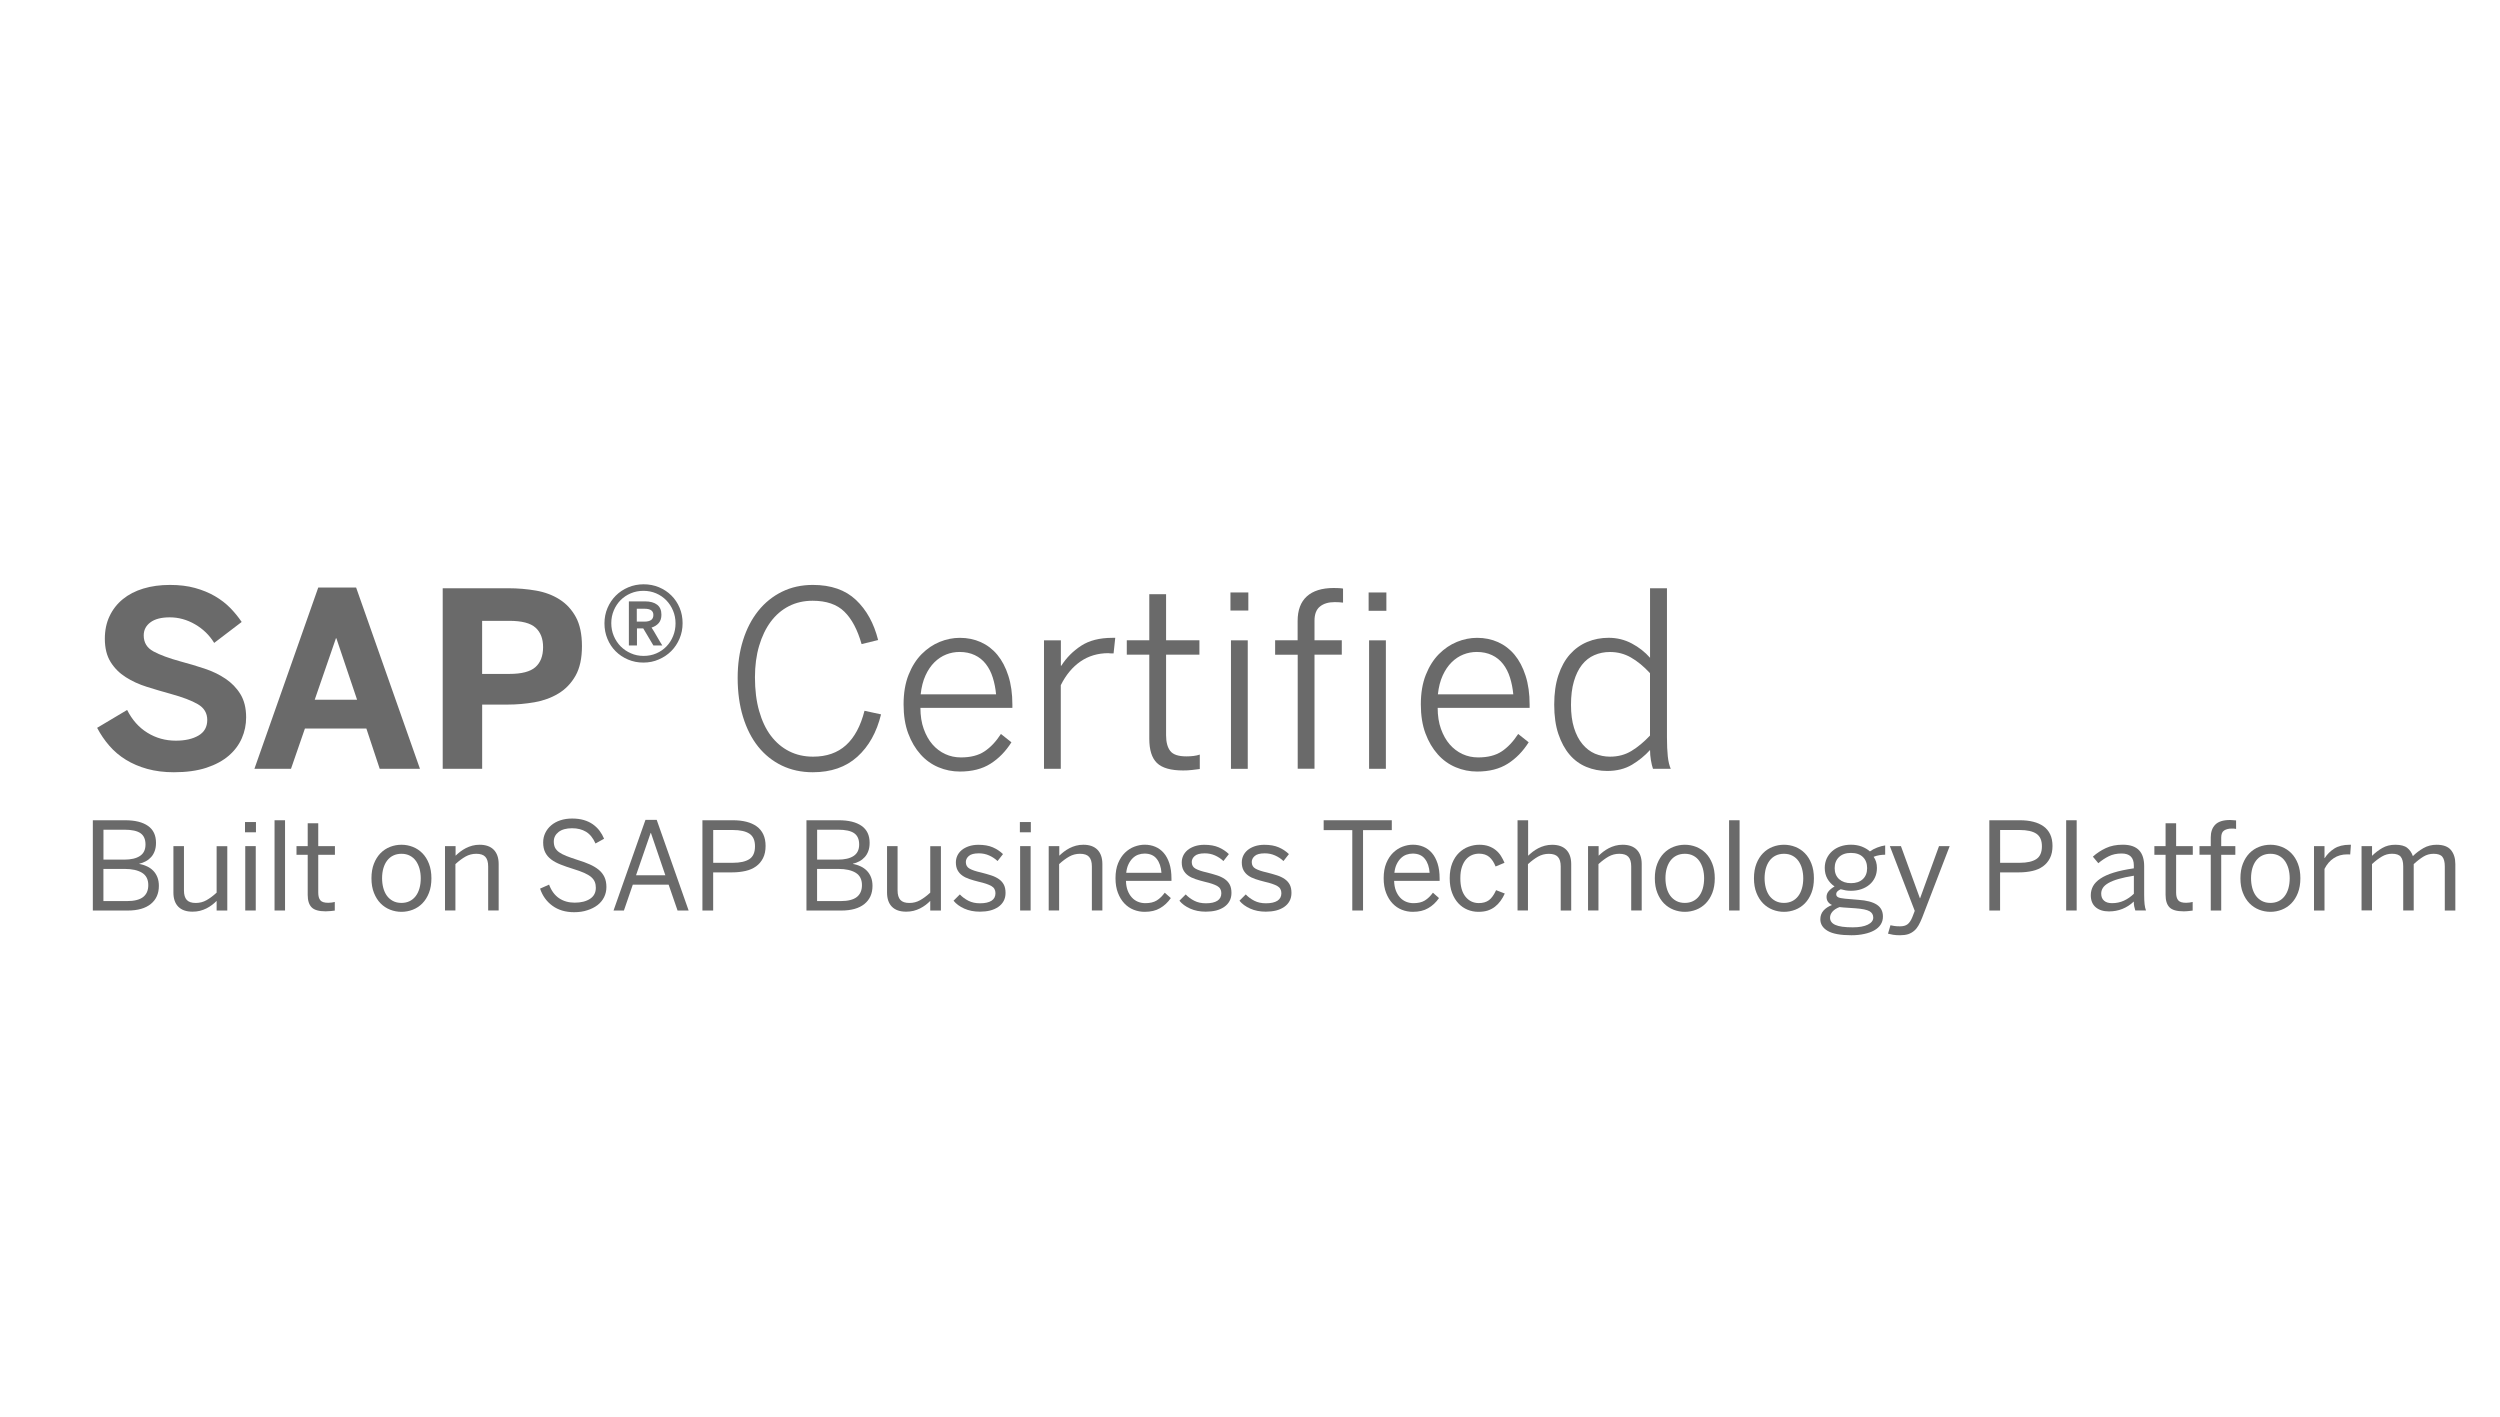 <svg enable-background="new 0 0 600 340" viewBox="0 0 600 340" xmlns="http://www.w3.org/2000/svg"><g fill="#6a6a6a"><path d="m22.28 218.52v-21.66h7.76c2.36 0 4.19.45 5.47 1.35 1.29.9 1.93 2.26 1.93 4.07 0 .74-.1 1.4-.31 1.96-.21.57-.49 1.06-.86 1.46-.37.41-.8.75-1.29 1.01s-1 .46-1.54.58v.06c.66.11 1.27.31 1.85.58s1.07.62 1.49 1.05.75.95.99 1.55c.24.61.36 1.3.36 2.08 0 1.84-.64 3.29-1.93 4.34s-3.14 1.58-5.56 1.58h-8.36zm2.55-12.21h4.97c1.64 0 2.9-.29 3.79-.88s1.33-1.5 1.33-2.75-.4-2.15-1.2-2.71-2.09-.84-3.86-.84h-5.03zm0 9.95h5.64c1.77 0 3.07-.33 3.89-.98s1.23-1.6 1.23-2.85c0-1.36-.5-2.35-1.51-2.97-1.01-.61-2.38-.92-4.14-.92h-5.12v7.72z"/><path d="m46.19 218.8c-1.49 0-2.62-.4-3.4-1.19s-1.17-1.93-1.17-3.39v-11.15h2.53v10.62c0 1.04.22 1.8.67 2.29s1.17.73 2.16.73c.93 0 1.8-.22 2.59-.67s1.6-1.05 2.42-1.81v-11.15h2.56v15.45h-2.56v-2.32c-.32.33-.69.66-1.1.97s-.86.59-1.35.84c-.49.24-1.01.44-1.57.58s-1.16.2-1.78.2z"/><path d="m58.8 199.75v-2.46h2.63v2.46zm.06 18.77v-15.45h2.52v15.45z"/><path d="m65.89 218.52v-21.66h2.52v21.66z"/><path d="m78.16 218.72c-1.62 0-2.74-.32-3.37-.96s-.94-1.64-.94-2.98v-9.63h-2.69v-2.07h2.69v-5.5h2.53v5.5h4v2.07h-4v9.07c0 .82.16 1.43.49 1.84s.96.61 1.91.61c.27 0 .54-.02.83-.06s.53-.09.74-.14v2.07c-.21.04-.53.08-.96.11-.45.05-.85.07-1.23.07z"/><path d="m96.35 218.84c-.93 0-1.84-.17-2.71-.51s-1.64-.85-2.3-1.52-1.19-1.51-1.59-2.52c-.4-1-.6-2.17-.6-3.51 0-1.32.2-2.49.59-3.49s.92-1.84 1.58-2.52c.66-.67 1.43-1.18 2.3-1.52s1.78-.51 2.74-.51c.93 0 1.84.17 2.71.51s1.64.85 2.3 1.52 1.19 1.51 1.58 2.52.59 2.17.59 3.49c0 1.33-.19 2.5-.59 3.51-.39 1.01-.92 1.84-1.58 2.52-.66.67-1.43 1.18-2.3 1.52-.89.34-1.79.51-2.72.51zm0-2.14c.72 0 1.37-.14 1.95-.42s1.06-.68 1.46-1.2.7-1.14.91-1.88c.21-.73.31-1.54.31-2.42 0-.8-.1-1.55-.29-2.27-.2-.71-.48-1.33-.86-1.87s-.86-.96-1.45-1.27-1.26-.46-2.02-.46c-.74 0-1.4.14-1.98.42s-1.06.68-1.46 1.2-.7 1.14-.91 1.86-.31 1.52-.31 2.39c0 .82.1 1.59.29 2.32.2.72.48 1.35.86 1.87s.86.94 1.45 1.26c.58.31 1.27.47 2.05.47z"/><path d="m106.8 218.52v-15.45h2.54v2.3c.33-.32.7-.64 1.11-.96.41-.31.86-.6 1.34-.85.49-.25 1.01-.45 1.56-.6.56-.15 1.14-.22 1.76-.22 1.49 0 2.62.41 3.4 1.21.78.81 1.17 1.95 1.17 3.42v11.15h-2.52v-10.59c0-1.04-.23-1.8-.68-2.29s-1.17-.73-2.17-.73c-.93 0-1.8.22-2.59.67s-1.6 1.05-2.42 1.81v11.12h-2.5z"/><path d="m137.81 218.93c-2.07 0-3.81-.51-5.22-1.54-1.41-1.02-2.4-2.4-2.97-4.12l2.16-.96c.54 1.46 1.34 2.54 2.39 3.26 1.05.71 2.3 1.07 3.76 1.07 1.52 0 2.75-.31 3.68-.92s1.39-1.5 1.39-2.65c0-.52-.08-.99-.25-1.41s-.45-.8-.86-1.16c-.41-.35-.97-.69-1.67-1s-1.59-.63-2.66-.96c-1.13-.35-2.15-.7-3.04-1.06-.89-.35-1.64-.76-2.26-1.23-.61-.47-1.09-1.03-1.41-1.68-.33-.65-.49-1.45-.49-2.39 0-.82.17-1.58.51-2.28s.81-1.31 1.43-1.83c.61-.52 1.35-.92 2.2-1.2s1.79-.42 2.82-.42c1.04 0 1.97.12 2.79.36s1.54.58 2.17 1.02c.62.44 1.16.96 1.61 1.55.45.6.81 1.24 1.09 1.92l-2.06 1.14c-.58-1.31-1.34-2.25-2.28-2.82-.94-.56-2.05-.84-3.34-.84-1.38 0-2.46.3-3.23.89-.77.6-1.16 1.36-1.16 2.29 0 .58.1 1.07.29 1.47.2.4.52.76.96 1.09.45.32 1.04.63 1.77.92s1.62.6 2.67.94c1.1.33 2.07.69 2.93 1.07s1.58.82 2.18 1.31c.6.5 1.05 1.08 1.36 1.74.31.67.47 1.46.47 2.37 0 .9-.19 1.71-.56 2.46-.37.74-.9 1.38-1.58 1.9s-1.49.93-2.44 1.23c-.94.32-1.99.47-3.15.47z"/><path d="m147.25 218.52 7.66-21.75h2.7l7.66 21.75h-2.66l-2.14-6.2h-8.6l-2.13 6.2zm5.4-8.46h7.03l-3.46-10.16h-.06z"/><path d="m168.58 218.52v-21.66h7.35c1.17 0 2.24.12 3.19.36.96.24 1.78.61 2.47 1.1.69.5 1.22 1.13 1.59 1.91s.56 1.71.56 2.79c0 1.14-.2 2.12-.61 2.93s-.97 1.47-1.68 1.98-1.55.88-2.53 1.1-2.03.34-3.17.34h-4.59v9.16h-2.58zm2.59-11.45h4.73c1.74 0 3.06-.3 3.96-.89s1.34-1.62 1.34-3.08c0-1.41-.44-2.41-1.33-3.01-.89-.59-2.22-.89-4-.89h-4.7z"/><path d="m193.55 218.52v-21.66h7.76c2.36 0 4.19.45 5.47 1.35 1.29.9 1.93 2.26 1.93 4.07 0 .74-.1 1.4-.31 1.96-.21.57-.49 1.06-.86 1.46-.37.41-.8.75-1.29 1.01s-1 .46-1.54.58v.06c.66.11 1.27.31 1.85.58s1.07.62 1.49 1.05.75.95.99 1.55c.24.61.36 1.3.36 2.08 0 1.84-.64 3.29-1.93 4.34s-3.14 1.58-5.56 1.58h-8.36zm2.56-12.21h4.97c1.64 0 2.9-.29 3.79-.88s1.33-1.5 1.33-2.75-.4-2.15-1.2-2.71-2.09-.84-3.86-.84h-5.03zm0 9.95h5.64c1.77 0 3.07-.33 3.89-.98s1.23-1.6 1.23-2.85c0-1.36-.5-2.35-1.51-2.97-1.01-.61-2.39-.92-4.14-.92h-5.12v7.72z"/><path d="m217.46 218.8c-1.49 0-2.62-.4-3.4-1.19s-1.17-1.93-1.17-3.39v-11.15h2.53v10.62c0 1.04.22 1.8.67 2.29s1.17.73 2.16.73c.93 0 1.8-.22 2.59-.67s1.6-1.05 2.42-1.81v-11.15h2.56v15.45h-2.56v-2.32c-.32.33-.69.66-1.1.97s-.86.59-1.35.84c-.49.24-1.01.44-1.57.58s-1.16.2-1.78.2z"/><path d="m235.16 218.8c-1.4 0-2.65-.25-3.74-.74s-1.95-1.12-2.57-1.89l1.51-1.51c.59.62 1.28 1.13 2.07 1.53s1.71.6 2.76.6c1.21 0 2.13-.2 2.77-.61.63-.41.95-1.01.95-1.81 0-.78-.33-1.36-.99-1.73s-1.65-.71-2.98-1.01c-.82-.2-1.57-.42-2.26-.65s-1.27-.52-1.74-.86c-.48-.34-.85-.77-1.12-1.27s-.41-1.13-.41-1.87c0-.58.12-1.13.36-1.64s.6-.95 1.06-1.34c.47-.38 1.04-.68 1.71-.91.68-.22 1.43-.34 2.27-.34 1.36 0 2.51.2 3.44.6s1.75.94 2.47 1.63l-1.31 1.67c-.58-.55-1.25-1-2.02-1.34-.76-.34-1.58-.51-2.46-.51-1.13 0-1.94.21-2.42.64-.48.42-.71.91-.71 1.45 0 .72.3 1.26.91 1.59.61.34 1.52.65 2.75.92.88.22 1.67.45 2.39.68s1.34.53 1.86.89.92.8 1.2 1.33.42 1.19.42 1.99c0 .74-.15 1.4-.46 1.96-.31.57-.74 1.04-1.3 1.42s-1.21.67-1.96.86c-.75.18-1.57.27-2.45.27z"/><path d="m244.77 199.75v-2.46h2.63v2.46zm.06 18.77v-15.45h2.52v15.45z"/><path d="m251.69 218.52v-15.45h2.54v2.3c.33-.32.7-.64 1.11-.96.41-.31.86-.6 1.34-.85.49-.25 1.01-.45 1.56-.6.56-.15 1.14-.22 1.76-.22 1.49 0 2.62.41 3.4 1.21.78.81 1.17 1.95 1.17 3.42v11.15h-2.52v-10.59c0-1.04-.23-1.8-.68-2.29s-1.17-.73-2.17-.73c-.93 0-1.8.22-2.59.67s-1.6 1.05-2.42 1.81v11.12h-2.5z"/><path d="m274.72 218.84c-.92 0-1.81-.17-2.64-.5-.84-.33-1.58-.84-2.22-1.51s-1.16-1.51-1.55-2.52c-.39-1-.59-2.18-.59-3.54 0-1.4.21-2.61.63-3.62s.97-1.85 1.64-2.5c.68-.65 1.43-1.14 2.26-1.45s1.65-.47 2.47-.47c.91 0 1.76.16 2.54.49.78.32 1.46.82 2.04 1.49s1.03 1.52 1.36 2.54.49 2.24.49 3.65v.51h-10.92c.02.89.16 1.66.41 2.32.26.66.59 1.22 1 1.66.41.45.89.79 1.44 1.02s1.15.35 1.8.35c1.11 0 2.02-.21 2.72-.64s1.34-1.05 1.94-1.87l1.46 1.29c-.72 1.04-1.59 1.85-2.59 2.42-1.01.6-2.24.88-3.69.88zm4.03-9.37c-.1-1.38-.47-2.5-1.14-3.34-.66-.85-1.64-1.27-2.92-1.27-.53 0-1.04.09-1.53.27s-.92.46-1.31.84-.73.86-1.01 1.44-.46 1.26-.55 2.07h8.46z"/><path d="m289.37 218.8c-1.4 0-2.65-.25-3.74-.74s-1.95-1.12-2.57-1.89l1.51-1.51c.59.62 1.28 1.13 2.07 1.53s1.71.6 2.76.6c1.21 0 2.13-.2 2.77-.61.63-.41.95-1.01.95-1.81 0-.78-.33-1.36-.99-1.73s-1.65-.71-2.98-1.01c-.82-.2-1.57-.42-2.26-.65s-1.27-.52-1.74-.86c-.48-.34-.85-.77-1.12-1.27s-.41-1.13-.41-1.87c0-.58.12-1.13.36-1.64s.6-.95 1.06-1.34c.47-.38 1.04-.68 1.71-.91.68-.22 1.43-.34 2.27-.34 1.36 0 2.51.2 3.44.6s1.75.94 2.47 1.63l-1.31 1.67c-.58-.55-1.25-1-2.01-1.34s-1.58-.51-2.46-.51c-1.13 0-1.94.21-2.42.64-.48.42-.71.91-.71 1.45 0 .72.3 1.26.91 1.59.61.34 1.52.65 2.75.92.88.22 1.67.45 2.39.68s1.34.53 1.86.89.92.8 1.2 1.33.42 1.19.42 1.99c0 .74-.15 1.4-.46 1.96-.31.57-.74 1.04-1.3 1.42s-1.21.67-1.96.86c-.77.18-1.58.27-2.46.27z"/><path d="m303.78 218.8c-1.4 0-2.65-.25-3.74-.74s-1.95-1.12-2.57-1.89l1.51-1.51c.59.62 1.28 1.13 2.07 1.53s1.71.6 2.76.6c1.21 0 2.13-.2 2.77-.61.63-.41.95-1.01.95-1.81 0-.78-.33-1.36-.99-1.73s-1.65-.71-2.98-1.01c-.82-.2-1.57-.42-2.26-.65s-1.27-.52-1.74-.86c-.48-.34-.85-.77-1.12-1.27s-.41-1.13-.41-1.87c0-.58.12-1.13.36-1.64s.6-.95 1.06-1.34c.47-.38 1.04-.68 1.71-.91.68-.22 1.43-.34 2.27-.34 1.36 0 2.51.2 3.44.6s1.75.94 2.47 1.63l-1.31 1.67c-.58-.55-1.25-1-2.02-1.34-.76-.34-1.58-.51-2.46-.51-1.13 0-1.94.21-2.42.64-.48.42-.71.91-.71 1.45 0 .72.3 1.26.91 1.59.61.34 1.52.65 2.75.92.88.22 1.67.45 2.39.68s1.34.53 1.86.89.92.8 1.2 1.33.42 1.19.42 1.99c0 .74-.15 1.4-.46 1.96-.31.57-.74 1.04-1.3 1.42s-1.21.67-1.96.86c-.76.18-1.57.27-2.45.27z"/><path d="m324.55 218.52v-19.29h-6.87v-2.37h16.35v2.37h-6.9v19.29z"/><path d="m339.08 218.84c-.92 0-1.81-.17-2.64-.5-.84-.33-1.58-.84-2.22-1.51s-1.16-1.51-1.55-2.52c-.39-1-.59-2.18-.59-3.54 0-1.4.21-2.61.63-3.62s.97-1.85 1.64-2.5c.68-.65 1.43-1.14 2.26-1.45s1.65-.47 2.47-.47c.91 0 1.76.16 2.54.49.78.32 1.46.82 2.04 1.49s1.03 1.52 1.36 2.54.49 2.24.49 3.65v.51h-10.92c.02.89.16 1.66.41 2.32.26.66.59 1.22 1 1.66.41.45.89.79 1.44 1.02s1.15.35 1.8.35c1.11 0 2.02-.21 2.72-.64s1.34-1.05 1.94-1.87l1.46 1.29c-.72 1.04-1.59 1.85-2.59 2.42-1.01.6-2.24.88-3.69.88zm4.03-9.37c-.1-1.38-.47-2.5-1.14-3.34-.66-.85-1.64-1.27-2.92-1.27-.53 0-1.04.09-1.53.27s-.92.46-1.31.84-.73.86-1.01 1.44-.46 1.26-.55 2.07h8.46z"/><path d="m354.8 218.84c-.89 0-1.76-.17-2.59-.51s-1.56-.85-2.19-1.52-1.14-1.51-1.52-2.52c-.38-1-.57-2.17-.57-3.51 0-1.4.21-2.61.61-3.62.41-1.01.95-1.85 1.63-2.5s1.44-1.14 2.29-1.45 1.7-.47 2.56-.47c.88 0 1.64.12 2.28.35s1.21.55 1.7.95.9.86 1.23 1.39.61 1.07.85 1.64l-2.14.89c-.39-1-.9-1.76-1.52-2.29-.62-.52-1.44-.79-2.45-.79-.57 0-1.12.1-1.64.31s-1 .54-1.43 1.01-.77 1.08-1.03 1.83-.39 1.67-.39 2.76c0 1.91.41 3.39 1.23 4.41s1.89 1.54 3.2 1.54c.99 0 1.8-.23 2.44-.7.63-.47 1.2-1.27 1.71-2.4l2.09.81c-.29.65-.64 1.24-1.03 1.78s-.84 1-1.34 1.39-1.08.69-1.72.91c-.66.21-1.41.31-2.26.31z"/><path d="m364.21 218.52v-21.66h2.54v8.52c.33-.32.71-.64 1.11-.96.41-.31.86-.6 1.34-.85.49-.25 1.01-.45 1.56-.6.56-.15 1.15-.22 1.76-.22 1.49 0 2.62.41 3.4 1.21.78.81 1.17 1.95 1.17 3.42v11.15h-2.52v-10.59c0-1.04-.23-1.8-.68-2.29s-1.17-.73-2.17-.73c-.93 0-1.79.22-2.59.67-.79.45-1.59 1.05-2.42 1.81v11.12z"/><path d="m381.13 218.52v-15.45h2.54v2.3c.33-.32.71-.64 1.11-.96.41-.31.86-.6 1.34-.85.49-.25 1.01-.45 1.56-.6.56-.15 1.15-.22 1.76-.22 1.49 0 2.62.41 3.4 1.21.78.81 1.17 1.95 1.17 3.42v11.15h-2.52v-10.59c0-1.04-.23-1.8-.68-2.29s-1.17-.73-2.17-.73c-.93 0-1.79.22-2.59.67-.79.45-1.59 1.05-2.42 1.81v11.12h-2.5z"/><path d="m404.36 218.84c-.93 0-1.84-.17-2.71-.51s-1.64-.85-2.3-1.52-1.19-1.51-1.59-2.52c-.4-1-.6-2.17-.6-3.51 0-1.32.19-2.49.59-3.49.39-1 .92-1.84 1.58-2.52.66-.67 1.43-1.18 2.3-1.52s1.78-.51 2.74-.51c.93 0 1.84.17 2.71.51s1.64.85 2.3 1.52 1.19 1.51 1.58 2.52.59 2.17.59 3.49c0 1.33-.2 2.5-.59 3.51s-.92 1.84-1.58 2.52c-.66.67-1.43 1.18-2.3 1.52-.89.34-1.79.51-2.72.51zm0-2.14c.72 0 1.37-.14 1.95-.42s1.06-.68 1.46-1.2.7-1.14.91-1.88c.2-.73.31-1.54.31-2.42 0-.8-.1-1.55-.29-2.27-.2-.71-.48-1.33-.86-1.87s-.86-.96-1.45-1.27-1.26-.46-2.02-.46c-.74 0-1.4.14-1.98.42s-1.06.68-1.46 1.2-.7 1.14-.91 1.86-.31 1.52-.31 2.39c0 .82.1 1.59.29 2.32.19.72.48 1.35.86 1.87s.86.94 1.45 1.26c.58.31 1.27.47 2.05.47z"/><path d="m414.98 218.52v-21.66h2.52v21.66z"/><path d="m428.15 218.84c-.93 0-1.84-.17-2.71-.51s-1.64-.85-2.3-1.52-1.19-1.51-1.59-2.52c-.4-1-.6-2.17-.6-3.51 0-1.32.2-2.49.59-3.49s.92-1.84 1.58-2.52c.66-.67 1.43-1.18 2.3-1.52s1.78-.51 2.74-.51c.93 0 1.84.17 2.71.51s1.64.85 2.3 1.52 1.19 1.51 1.58 2.52.59 2.17.59 3.49c0 1.33-.19 2.5-.59 3.51-.39 1.01-.92 1.84-1.58 2.52-.66.67-1.43 1.18-2.3 1.52-.88.34-1.78.51-2.72.51zm0-2.14c.72 0 1.37-.14 1.95-.42s1.06-.68 1.46-1.2.7-1.14.91-1.88c.21-.73.31-1.54.31-2.42 0-.8-.1-1.55-.29-2.27-.19-.71-.48-1.33-.86-1.87s-.86-.96-1.45-1.27-1.26-.46-2.02-.46c-.74 0-1.4.14-1.98.42s-1.06.68-1.46 1.2-.7 1.14-.91 1.86c-.2.72-.31 1.52-.31 2.39 0 .82.1 1.59.29 2.32.2.72.48 1.35.86 1.87s.86.94 1.45 1.26c.59.31 1.27.47 2.05.47z"/><path d="m444.34 224.46c-2.61 0-4.51-.35-5.69-1.04s-1.77-1.63-1.77-2.8c0-.8.25-1.49.74-2.06.5-.57 1.18-1.02 2.06-1.36-.88-.41-1.31-1.06-1.31-1.96 0-.51.18-.98.54-1.39s.82-.78 1.39-1.1c-.73-.49-1.31-1.12-1.73-1.86-.42-.75-.63-1.61-.63-2.59 0-.82.16-1.56.46-2.24.31-.67.74-1.26 1.3-1.76s1.22-.89 1.99-1.16 1.61-.41 2.53-.41c.95 0 1.81.15 2.59.44.77.3 1.43.69 1.97 1.17.48-.35 1.05-.66 1.72-.92s1.32-.44 1.94-.52v2.23c-.43 0-.89.04-1.37.11-.49.08-.95.21-1.4.39.52.74.79 1.63.79 2.66 0 .84-.15 1.6-.46 2.27-.31.68-.74 1.25-1.3 1.73s-1.22.85-1.98 1.11-1.59.39-2.49.39c-.45 0-.87-.03-1.27-.1s-.79-.16-1.19-.27c-.33.15-.6.32-.79.51s-.29.42-.29.69c0 .32.15.56.46.72s.87.27 1.69.35l3.16.27c1.97.13 3.45.52 4.43 1.16s1.47 1.59 1.47 2.84c0 .74-.18 1.39-.55 1.95s-.88 1.02-1.55 1.39-1.46.66-2.39.85c-.94.21-1.96.31-3.07.31zm.32-1.9c1.53 0 2.74-.21 3.61-.64s1.31-.99 1.31-1.7c0-.69-.31-1.2-.92-1.54s-1.73-.57-3.35-.69l-2.93-.2-.89-.09c-.73.27-1.29.63-1.69 1.08-.39.45-.59.94-.59 1.46 0 .78.42 1.36 1.27 1.74.86.39 2.25.58 4.18.58zm-.41-10.6c1.19 0 2.13-.32 2.82-.96s1.04-1.52 1.04-2.64-.34-2.02-1.01-2.67c-.67-.66-1.63-.99-2.88-.99-1.21 0-2.16.33-2.86 1-.69.67-1.04 1.55-1.04 2.66s.36 1.99 1.07 2.64c.72.63 1.67.96 2.86.96z"/><path d="m456.02 224.46c-.69 0-1.26-.04-1.71-.12-.46-.08-.85-.17-1.19-.26l.59-2.02c.22.06.52.11.9.17s.84.09 1.39.09c.8 0 1.41-.17 1.84-.52s.8-.9 1.11-1.66l.59-1.53-5.97-15.53h2.66l4.54 12.49h.06l4.53-12.49h2.56l-6.62 17.21c-.28.69-.56 1.29-.85 1.8s-.64.95-1.05 1.3-.88.62-1.42.81c-.55.17-1.2.26-1.96.26z"/><path d="m477.44 218.52v-21.66h7.35c1.17 0 2.24.12 3.19.36.96.24 1.78.61 2.47 1.1.69.5 1.22 1.13 1.59 1.91s.56 1.71.56 2.79c0 1.14-.2 2.12-.61 2.93s-.97 1.47-1.68 1.98-1.55.88-2.53 1.1-2.03.34-3.17.34h-4.59v9.16h-2.58zm2.59-11.45h4.73c1.74 0 3.06-.3 3.96-.89s1.34-1.62 1.34-3.08c0-1.41-.44-2.41-1.33-3.01-.89-.59-2.22-.89-4-.89h-4.7z"/><path d="m495.88 218.52v-21.66h2.52v21.66z"/><path d="m506.15 218.74c-1.34 0-2.41-.34-3.19-1.01s-1.17-1.63-1.17-2.88c0-.78.18-1.5.54-2.17.36-.66.95-1.27 1.76-1.81.81-.55 1.87-1.03 3.19-1.44 1.31-.41 2.93-.75 4.84-1.03v-.7c0-1.9-.98-2.86-2.93-2.86-1.17 0-2.21.22-3.1.67-.9.45-1.72 1-2.49 1.66l-1.31-1.57c.9-.82 1.93-1.5 3.1-2.05s2.53-.82 4.07-.82c.91 0 1.7.12 2.35.35s1.18.57 1.59 1.01.71.98.91 1.63.29 1.37.29 2.17v6.82c0 .93.03 1.7.1 2.31s.18 1.1.34 1.49h-2.57c-.1-.33-.19-.66-.26-.98s-.1-.71-.1-1.16c-1.68 1.58-3.67 2.37-5.96 2.37zm.73-1.98c1.04 0 1.99-.2 2.86-.6s1.66-.95 2.39-1.66v-4.33c-1.47.24-2.7.5-3.7.79s-1.81.62-2.43.98-1.06.75-1.32 1.17-.39.87-.39 1.36c0 .74.23 1.31.69 1.7.44.39 1.08.59 1.9.59z"/><path d="m524.05 218.72c-1.62 0-2.74-.32-3.37-.96s-.94-1.64-.94-2.98v-9.63h-2.69v-2.07h2.69v-5.5h2.53v5.5h4v2.07h-4v9.07c0 .82.16 1.43.49 1.84s.96.61 1.91.61c.27 0 .54-.02.83-.06s.53-.09.74-.14v2.07c-.21.04-.53.08-.96.11-.44.05-.85.07-1.23.07z"/><path d="m530.58 218.52v-13.38h-2.7v-2.07h2.7v-2.09c0-1.3.36-2.33 1.09-3.07s1.91-1.11 3.55-1.11c.22 0 .48.02.79.05s.53.05.65.05v2.04c-.12-.04-.29-.06-.51-.07-.21-.01-.41-.01-.58-.01-.7 0-1.3.15-1.77.45s-.71.87-.71 1.71v2.06h3.39v2.07h-3.39v13.38h-2.51z"/><path d="m544.9 218.84c-.93 0-1.84-.17-2.71-.51s-1.64-.85-2.3-1.52-1.19-1.51-1.59-2.52c-.4-1-.6-2.17-.6-3.51 0-1.32.2-2.49.59-3.49s.92-1.84 1.58-2.52c.66-.67 1.43-1.18 2.3-1.52s1.78-.51 2.74-.51c.93 0 1.84.17 2.71.51s1.64.85 2.3 1.52 1.19 1.51 1.58 2.52.59 2.17.59 3.49c0 1.33-.2 2.5-.59 3.51s-.92 1.84-1.58 2.52c-.66.67-1.43 1.18-2.3 1.52-.88.34-1.78.51-2.72.51zm0-2.14c.72 0 1.37-.14 1.95-.42s1.06-.68 1.46-1.2.7-1.14.91-1.88c.2-.73.31-1.54.31-2.42 0-.8-.1-1.55-.29-2.27-.2-.71-.48-1.33-.86-1.87s-.86-.96-1.45-1.27-1.26-.46-2.02-.46c-.74 0-1.4.14-1.98.42s-1.06.68-1.46 1.2-.7 1.14-.91 1.86c-.2.72-.31 1.52-.31 2.39 0 .82.1 1.59.29 2.32.2.72.48 1.35.86 1.87s.86.94 1.45 1.26c.59.31 1.27.47 2.05.47z"/><path d="m555.36 218.52v-15.45h2.52v2.86h.06c.56-.89 1.32-1.65 2.28-2.27.96-.61 2.19-.92 3.69-.92h.31l-.17 2.34c-.04-.02-.16-.03-.37-.03h-.36c-1.23 0-2.3.3-3.22.91s-1.66 1.46-2.22 2.58v9.98z"/><path d="m566.77 218.52v-15.45h2.52v2.33c.74-.73 1.56-1.36 2.46-1.88s1.93-.78 3.1-.78c1.3 0 2.27.25 2.89.75s1.07 1.16 1.35 1.98c.74-.74 1.59-1.38 2.53-1.92s2-.81 3.17-.81c1.58 0 2.73.42 3.43 1.26s1.06 1.96 1.06 3.37v11.15h-2.53v-10.59c0-1.04-.19-1.8-.58-2.29s-1.09-.73-2.11-.73c-.88 0-1.69.22-2.43.67s-1.52 1.05-2.34 1.81v11.12h-2.52v-10.59c0-1.04-.2-1.8-.59-2.29s-1.09-.73-2.1-.73c-.86 0-1.67.22-2.43.67s-1.55 1.05-2.37 1.81v11.12h-2.51z"/><path d="m41.74 185.34c-2.34 0-4.47-.27-6.39-.8-1.91-.53-3.63-1.27-5.14-2.2s-2.84-2.05-3.97-3.36c-1.13-1.3-2.11-2.74-2.93-4.3l7.2-4.29c1.2 2.38 2.82 4.21 4.87 5.47 2.05 1.27 4.32 1.9 6.82 1.9 2.23 0 4.04-.41 5.44-1.23s2.1-2.07 2.1-3.74c0-1.64-.75-2.9-2.24-3.77-1.5-.88-3.67-1.7-6.53-2.49-1.94-.53-3.85-1.1-5.73-1.69s-3.56-1.36-5.06-2.32c-1.5-.95-2.71-2.16-3.63-3.63s-1.39-3.33-1.39-5.6c0-2.02.38-3.83 1.14-5.43s1.82-2.96 3.19-4.07c1.36-1.11 3-1.96 4.92-2.54 1.91-.58 4.04-.87 6.39-.87 2.23 0 4.23.24 6 .73s3.36 1.14 4.77 1.96 2.64 1.77 3.69 2.84c1.05 1.08 1.96 2.2 2.74 3.36l-6.6 5.03c-1.14-1.87-2.68-3.36-4.6-4.47s-3.94-1.67-6.06-1.67c-2.02 0-3.57.4-4.64 1.2-1.08.8-1.61 1.85-1.61 3.14 0 1.71.77 2.99 2.32 3.83 1.54.84 3.73 1.65 6.57 2.43 1.92.51 3.82 1.08 5.69 1.7s3.54 1.42 5.03 2.42 2.69 2.23 3.6 3.72 1.37 3.34 1.37 5.57c0 1.75-.34 3.42-1.03 5s-1.73 2.98-3.13 4.19-3.19 2.18-5.37 2.9c-2.19.72-4.79 1.08-7.8 1.08z"/><path d="m61.06 184.51 15.32-43.5h9.09l15.32 43.5h-9.66l-3.2-9.66h-14.75l-3.34 9.66zm14.47-16.57h10.17l-4.97-14.75h-.11z"/><path d="m106.25 184.51v-43.33h15.75c2.29 0 4.5.19 6.63.56s4.02 1.08 5.66 2.12 2.94 2.45 3.92 4.24c.97 1.79 1.46 4.12 1.46 6.97 0 2.92-.51 5.28-1.54 7.1s-2.4 3.24-4.1 4.27-3.62 1.73-5.74 2.1c-2.13.37-4.26.56-6.42.56h-6.15v15.41zm9.46-22.77h6.52c2.95 0 5.04-.54 6.27-1.63s1.84-2.69 1.84-4.8c0-2.02-.6-3.58-1.81-4.67-1.21-1.1-3.31-1.64-6.3-1.64h-6.52z"/><path d="m154.41 159.02c-1.31 0-2.54-.24-3.69-.73s-2.13-1.15-2.97-1.99-1.5-1.83-1.97-2.99c-.48-1.15-.71-2.39-.71-3.7s.24-2.54.73-3.69 1.15-2.13 1.99-2.97 1.83-1.5 2.99-1.99 2.39-.73 3.7-.73 2.54.24 3.67.71c1.13.48 2.13 1.13 2.97 1.97.85.84 1.51 1.83 1.99 2.97s.71 2.37.71 3.69-.24 2.55-.73 3.7-1.15 2.15-2 3-1.84 1.51-2.99 2c-1.14.51-2.37.75-3.69.75zm.06-1.6c1.09 0 2.1-.2 3.03-.6s1.74-.95 2.43-1.66 1.22-1.53 1.61-2.49c.39-.95.59-1.97.59-3.06s-.2-2.11-.6-3.06-.94-1.78-1.63-2.49c-.69-.7-1.5-1.26-2.44-1.66s-1.96-.6-3.04-.6-2.1.2-3.04.6-1.76.95-2.44 1.64-1.23 1.52-1.63 2.47-.6 1.97-.6 3.06.2 2.11.6 3.06.95 1.78 1.64 2.49c.7.7 1.51 1.26 2.46 1.67.93.42 1.95.63 3.06.63zm-3.57-13.09h3.89c1.26 0 2.23.27 2.92.8s1.03 1.33 1.03 2.4c0 .84-.21 1.5-.64 2s-1 .86-1.73 1.09c.17.23.37.54.59.93s.45.79.7 1.2.48.81.7 1.2.41.71.59.96h-2.14l-2.43-4.09h-1.51v4.09h-1.94v-10.58zm3.77 4.86c.67 0 1.19-.12 1.57-.37s.57-.66.57-1.23c0-.99-.7-1.49-2.09-1.49h-1.89v3.09z"/><path d="m195.08 185.34c-2.74 0-5.23-.54-7.45-1.61-2.22-1.08-4.11-2.59-5.67-4.54s-2.77-4.33-3.63-7.12-1.29-5.92-1.29-9.39c0-3.28.43-6.28 1.29-9.02s2.08-5.09 3.66-7.06 3.48-3.5 5.7-4.59 4.68-1.63 7.39-1.63c4.36 0 7.81 1.2 10.35 3.6s4.31 5.61 5.32 9.63l-3.97.97c-.97-3.43-2.34-6.02-4.12-7.77-1.77-1.75-4.32-2.63-7.63-2.63-2.12 0-4.02.44-5.72 1.31-1.7.88-3.14 2.12-4.33 3.72s-2.12 3.53-2.79 5.8-1 4.78-1 7.55c0 3.01.33 5.7 1 8.06s1.6 4.35 2.82 5.96 2.67 2.85 4.39 3.72c1.71.87 3.63 1.3 5.74 1.3 3.24 0 5.87-.92 7.9-2.76s3.51-4.59 4.44-8.25l3.97.86c-1.05 4.31-2.95 7.7-5.7 10.18s-6.31 3.71-10.67 3.71z"/><path d="m230.37 185.17c-1.79 0-3.51-.34-5.14-1.03-1.64-.69-3.07-1.71-4.3-3.09-1.23-1.37-2.22-3.05-2.96-5.03s-1.11-4.31-1.11-6.97c0-2.73.4-5.09 1.2-7.1s1.85-3.67 3.14-4.97c1.3-1.3 2.74-2.28 4.33-2.93s3.21-.97 4.84-.97c1.81 0 3.48.34 5.02 1.03 1.53.69 2.86 1.7 3.97 3.04s2 3.02 2.64 5.03c.65 2.01.97 4.32.97 6.93v.77h-22.07c0 1.9.26 3.59.79 5.06s1.22 2.71 2.1 3.72 1.9 1.78 3.07 2.32 2.43.8 3.76.8c2.31 0 4.19-.48 5.64-1.44 1.46-.96 2.78-2.36 3.96-4.19l2.52 2c-1.37 2.17-3.04 3.89-5.02 5.14-1.96 1.25-4.41 1.88-7.35 1.88zm8.69-18.52c-.13-1.43-.4-2.77-.79-4.02s-.94-2.33-1.66-3.26c-.71-.92-1.6-1.64-2.66-2.14s-2.27-.76-3.64-.76c-1.12 0-2.2.2-3.23.61s-1.97 1.03-2.82 1.87-1.56 1.89-2.14 3.16-.97 2.78-1.16 4.53h18.1z"/><path d="m250.58 153.68h4.03v6.09h.11c1.22-1.92 2.81-3.52 4.76-4.79s4.44-1.9 7.47-1.9h.71l-.4 3.74h-.6c-.15 0-.29-.01-.4-.03s-.19-.03-.23-.03c-2.55 0-4.79.67-6.72 2-1.92 1.33-3.5 3.23-4.72 5.69v20.06h-4.03v-30.83z"/><path d="m283.94 184.91c-2.95 0-5.04-.6-6.27-1.79s-1.84-3.13-1.84-5.82v-20.18h-5.4v-3.46h5.4v-11.06h4.03v11.06h8v3.46h-8v19.35c0 1.64.33 2.89 1 3.76s1.95 1.3 3.86 1.3c.59 0 1.17-.03 1.73-.1s1.06-.18 1.5-.33v3.46c-.48.08-1.09.15-1.83.23-.75.09-1.48.12-2.18.12z"/><path d="m295.31 142.19h4.29v4.34h-4.29zm.12 11.49h4.03v30.84h-4.03z"/><path d="m311.43 157.13h-5.4v-3.46h5.4v-4.63c0-2.61.74-4.58 2.22-5.92 1.48-1.33 3.63-2 6.45-2 .34 0 .74.01 1.19.03s.8.06 1.04.11v3.37c-.25-.04-.57-.07-.96-.09s-.74-.03-1.04-.03c-1.49 0-2.67.35-3.54 1.06-.88.7-1.31 1.84-1.31 3.4v4.69h6.55v3.46h-6.55v27.38h-4.03v-27.37zm17.04-14.94h4.26v4.4h-4.26zm.11 11.49h4.03v30.84h-4.03z"/><path d="m354.51 185.17c-1.79 0-3.51-.34-5.14-1.03-1.64-.69-3.07-1.71-4.3-3.09-1.23-1.37-2.22-3.05-2.96-5.03s-1.11-4.31-1.11-6.97c0-2.73.4-5.09 1.2-7.1s1.85-3.67 3.14-4.97c1.3-1.3 2.74-2.28 4.33-2.93s3.21-.97 4.84-.97c1.81 0 3.48.34 5.02 1.03 1.53.69 2.86 1.7 3.97 3.04s2 3.02 2.64 5.03c.65 2.01.97 4.32.97 6.93v.77h-22.07c0 1.9.26 3.59.79 5.06s1.22 2.71 2.1 3.72 1.9 1.78 3.07 2.32 2.43.8 3.76.8c2.31 0 4.19-.48 5.64-1.44s2.78-2.36 3.96-4.19l2.52 2c-1.37 2.17-3.04 3.89-5.02 5.14-1.97 1.25-4.42 1.88-7.35 1.88zm8.68-18.52c-.13-1.43-.4-2.77-.79-4.02s-.94-2.33-1.66-3.26c-.71-.92-1.6-1.64-2.66-2.14s-2.27-.76-3.64-.76c-1.12 0-2.2.2-3.23.61s-1.97 1.03-2.82 1.87-1.56 1.89-2.14 3.16-.97 2.78-1.16 4.53h18.1z"/><path d="m385.72 185.03c-1.75 0-3.41-.32-4.97-.96s-2.91-1.62-4.04-2.94-2.03-2.98-2.7-4.97-1-4.34-1-7.05c0-2.69.33-5.03 1-7.05.67-2.01 1.59-3.68 2.76-5s2.56-2.32 4.16-2.99 3.32-1 5.14-1c2 0 3.86.46 5.57 1.37s3.17 2.06 4.37 3.43v-16.69h4.06v35.73c0 1.87.07 3.41.2 4.62s.37 2.21.71 2.99h-4.26c-.19-.55-.36-1.24-.5-2.06s-.21-1.64-.21-2.46c-1.24 1.37-2.69 2.55-4.34 3.54-1.67.99-3.65 1.49-5.95 1.49zm.68-3.43c1.92 0 3.63-.45 5.13-1.36 1.5-.9 2.99-2.14 4.47-3.7v-14.98c-1.52-1.64-3.05-2.9-4.59-3.77-1.53-.88-3.21-1.31-5.02-1.31-1.35 0-2.61.25-3.76.76-1.15.5-2.14 1.28-2.96 2.32s-1.46 2.36-1.93 3.96-.7 3.49-.7 5.66c0 2.12.24 3.95.73 5.52.49 1.56 1.16 2.86 2.02 3.89s1.85 1.79 2.99 2.29c1.14.47 2.35.72 3.62.72z"/></g></svg>